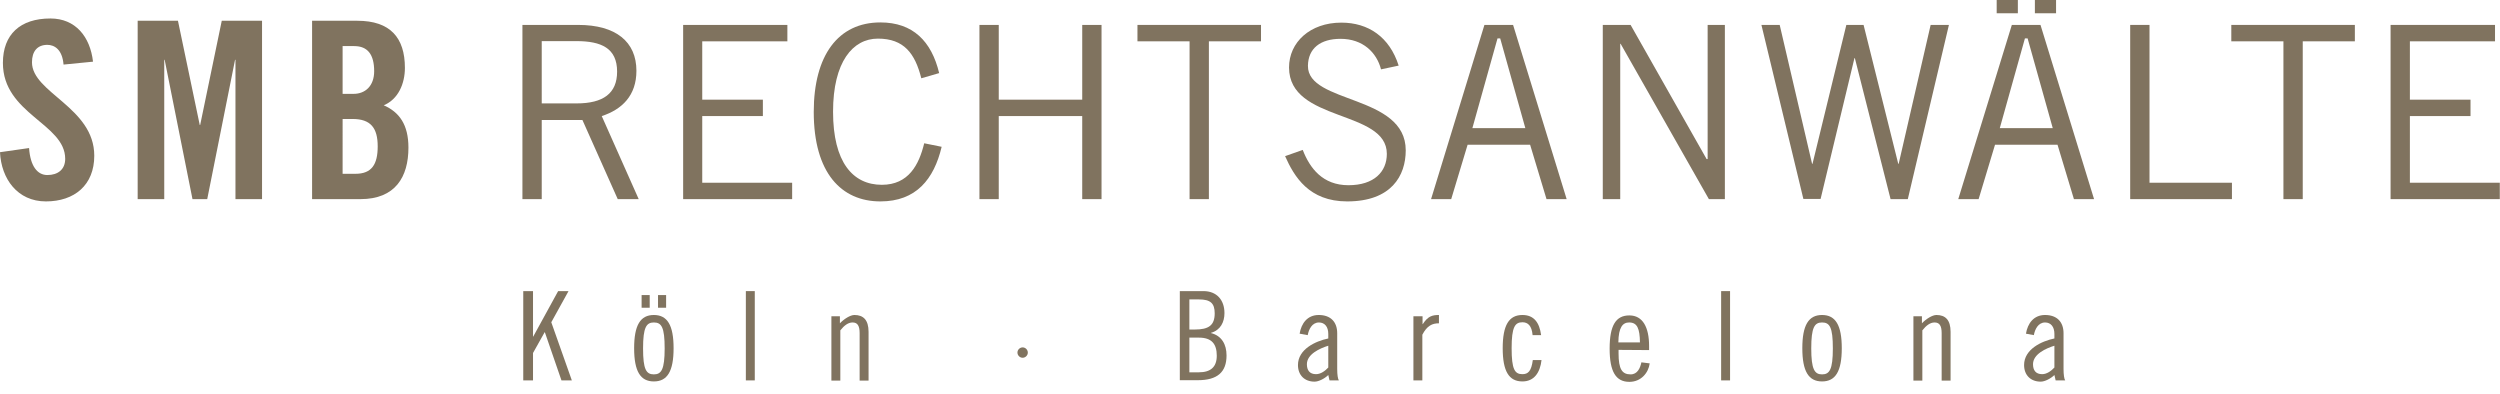 <?xml version="1.0" encoding="utf-8"?>
<!-- Generator: Adobe Illustrator 26.2.1, SVG Export Plug-In . SVG Version: 6.00 Build 0)  -->
<svg version="1.1" id="Ebene_1" xmlns="http://www.w3.org/2000/svg" xmlns:xlink="http://www.w3.org/1999/xlink" x="0px" y="0px"
	 viewBox="0 0 1204 189.7" style="enable-background:new 0 0 1204 189.7;" xml:space="preserve">
<style type="text/css">
	.st0{fill:#80735F;}
</style>
<g>
	<g>
		<path class="st0" d="M256.7,140.2v21.9h0.1l12-21.9h5l-8.3,15l9.9,28h-5l-8-23.2h-0.1l-5.6,10v13.2H252v-43L256.7,140.2
			L256.7,140.2z"/>
		<path class="st0" d="M314.9,151.7c6.5,0,9.5,4.9,9.5,16s-3,16-9.5,16s-9.5-4.9-9.5-16C305.4,156.6,308.4,151.7,314.9,151.7z
			 M309,142.1h3.9v6.1H309V142.1z M314.9,180.3c3.6,0,5.2-2.3,5.2-12.5s-1.5-12.5-5.2-12.5c-3.6,0-5.2,2.3-5.2,12.5
			C309.7,177.9,311.2,180.3,314.9,180.3z M316.9,142.1h3.9v6.1h-3.9V142.1z"/>
		<path class="st0" d="M359.2,140.2h4.3v43h-4.3V140.2z"/>
		<path class="st0" d="M400.5,152.3h4v3.4c2-2.1,5-4,7-4c4.3,0,6.8,2.4,6.8,8.1v23.5H414v-22.9c0-3.6-1.1-5.1-3.4-5.1
			c-2.1,0-4,1.4-5.9,3.8v24.2h-4.3V152.3z"/>
		<path class="st0" d="M492.5,167.3c1.4,0,2.5,1.2,2.5,2.5c0,1.4-1.2,2.5-2.5,2.5c-1.4,0-2.5-1.2-2.5-2.5
			C490,168.4,491.2,167.3,492.5,167.3z"/>
		<path class="st0" d="M568.2,140.2h11.4c6.4,0,10.1,4.3,10.1,10.6c0,4.3-1.9,8.2-6.5,9.5v0.1c5.2,1.3,7.5,5.5,7.5,10.8
			c0,8-4.4,11.9-13.8,11.9h-8.7L568.2,140.2L568.2,140.2z M572.8,158.7h2.6c6.7,0,9.6-2,9.6-7.8c0-4.9-2.1-6.7-7.6-6.7h-4.6
			L572.8,158.7L572.8,158.7z M572.8,179.3h4.6c5.6,0,8.6-2.5,8.6-8c0-5.7-2.5-8.7-8.6-8.7h-4.6V179.3z"/>
		<path class="st0" d="M625.9,160.7c0.8-4.9,3.7-9,9.2-9c5.7,0,8.9,3.3,8.9,8.8v17.2c0,2.7,0.3,4.8,0.8,5.5h-4.5l-0.6-2.6
			c-1.7,1.7-4.6,3.2-6.6,3.2c-4.8,0-8-3.1-8-8c0-7.6,8.4-11.5,14.6-12.8v-2.2c0-3.4-1.7-5.5-4.5-5.5c-3.3,0-4.9,3.3-5.4,6.1
			L625.9,160.7z M639.7,166.5c-3.9,1.2-10.3,4-10.3,8.9c0,2.9,1.3,4.8,4.4,4.8c2.3,0,4.4-1.6,5.9-3.2V166.5z"/>
		<path class="st0" d="M680.8,152.3h4.3v3.8h0.1c2.5-3.8,4.5-4.4,7.8-4.4v4c-3.2,0-5.7,1.1-8,5.5v22h-4.3V152.3z"/>
		<path class="st0" d="M738.1,161.4c-0.4-4.6-2.3-6.2-4.9-6.2c-3.6,0-5.2,2.3-5.2,12.5c0,10.2,1.5,12.5,5.2,12.5
			c2.7,0,4.3-1.4,5-6.8h4.2c-0.7,6.1-3.6,10.3-9.2,10.3c-6.5,0-9.5-4.9-9.5-16s3-16,9.5-16c5.6,0,8.2,3.7,9,9.7L738.1,161.4
			L738.1,161.4z"/>
		<path class="st0" d="M779.5,168.5v1.7c0,7.6,1.7,10.1,5.8,10.1c3.3,0,4.6-3,5.2-5.8l4,0.5c-0.6,4.6-4.2,8.9-9.8,8.9
			c-6.5,0-9.5-4.9-9.5-16c0-11.2,3-16,9.5-16c6.5,0,9.5,5.8,9.5,14.7v2L779.5,168.5L779.5,168.5z M789.8,164.9
			c-0.1-6.7-1.3-9.6-5.2-9.6c-3.1,0-5.1,2.3-5.2,9.6H789.8z"/>
		<path class="st0" d="M828.9,140.2h4.3v43h-4.3V140.2z"/>
		<path class="st0" d="M877.5,151.7c6.5,0,9.5,4.9,9.5,16s-3,16-9.5,16s-9.5-4.9-9.5-16C868,156.6,871,151.7,877.5,151.7z
			 M877.5,180.3c3.6,0,5.2-2.3,5.2-12.5s-1.5-12.5-5.2-12.5c-3.6,0-5.2,2.3-5.2,12.5C872.3,177.9,873.9,180.3,877.5,180.3z"/>
		<path class="st0" d="M921.6,152.3h4v3.4c2-2.1,5-4,7-4c4.3,0,6.8,2.4,6.8,8.1v23.5h-4.3v-22.9c0-3.6-1.1-5.1-3.4-5.1
			c-2.1,0-4,1.4-5.9,3.8v24.2h-4.3V152.3z"/>
		<path class="st0" d="M975.7,160.7c0.8-4.9,3.7-9,9.2-9c5.7,0,8.9,3.3,8.9,8.8v17.2c0,2.7,0.3,4.8,0.8,5.5H990l-0.6-2.6
			c-1.7,1.7-4.6,3.2-6.6,3.2c-4.8,0-8-3.1-8-8c0-7.6,8.4-11.5,14.6-12.8v-2.2c0-3.4-1.7-5.5-4.5-5.5c-3.3,0-4.9,3.3-5.4,6.1
			L975.7,160.7z M989.4,166.5c-3.9,1.2-10.3,4-10.3,8.9c0,2.9,1.3,4.8,4.4,4.8c2.3,0,4.4-1.6,5.9-3.2V166.5z"/>
	</g>
	<g>
		<path class="st0" d="M30.6,31.1c-0.6-7.4-4.5-9.5-7.8-9.5c-4.8,0-7.4,3.1-7.4,8.4c0,14.7,30,21.7,30,45c0,14.1-9.5,22-23.3,22
			C8.4,97,0.6,86.1,0,73.3l14-2c0.6,8.7,4,13,8.8,13c5.1,0,8.6-2.7,8.6-7.8c0-17-30-21.6-30-46.2c0-13.7,8.3-21.4,22.9-21.4
			c12,0,19.1,8.7,20.5,20.8L30.6,31.1z"/>
		<path class="st0" d="M126.2,10v85.9h-12.8V28.8h-0.2L99.8,95.9h-7.1L79.3,28.8h-0.2v67.1H66.3V10h19.4l10.5,50.2h0.2L106.8,10
			H126.2z"/>
		<path class="st0" d="M150.2,10h21.9c15.8,0,22.9,8.1,22.9,22.7c0,7.4-3.1,15.1-10.2,18c7.5,3.3,11.9,9.3,11.9,20.4
			c0,14.1-6.3,24.8-23.1,24.8h-23.3V10z M165,45.2h5.3c5.6,0,9.9-3.8,9.9-10.9c0-8-3.1-12.1-9.6-12.1h-5.6L165,45.2L165,45.2z
			 M165,83.7h6.2c7.8,0,10.7-4.5,10.7-13.2c0-8.8-3.3-13.2-12.1-13.2h-4.8L165,83.7L165,83.7z"/>
		<path class="st0" d="M251.6,95.9V12h26.9c18.1,0,28,8.1,28,22.1c0,11.9-6.9,18.6-16.7,21.8l17.8,40h-10.1l-17-38.1h-19.6v38.1
			H251.6z M260.9,49.8h16.8c12.8,0,19.5-4.8,19.5-15.3c0-11.3-7.6-14.7-19.6-14.7h-16.7L260.9,49.8L260.9,49.8z"/>
		<path class="st0" d="M379.2,12v7.9h-41V48h29.2v7.9h-29.2v32.1h43.3v7.9H329V12H379.2z"/>
		<path class="st0" d="M453.5,70.7C449.8,86.3,441.2,97,424,97c-18.8,0-32.1-13.7-32.1-43.1c0-27.3,11.8-43.1,32.1-43.1
			c15.6,0,24.6,9,28.3,24.4l-8.6,2.5c-3-11.9-8.3-19.1-20.9-19.1c-12.1,0-21.6,11.2-21.6,35.2c0,24.3,9.5,35.2,23.5,35.2
			c12.9,0,17.9-9.7,20.4-20L453.5,70.7z"/>
		<path class="st0" d="M530.5,12v83.9h-9.3v-40H481v40h-9.3V12h9.3v36h40.2V12H530.5z"/>
		<path class="st0" d="M582.2,19.9v76h-9.3v-76h-25.1V12h59.5v7.9H582.2z"/>
		<path class="st0" d="M665.1,33.4c-2.1-8.1-8.7-14.7-19.5-14.7c-9.7,0-15.6,4.6-15.7,13c-0.2,18.4,47.1,13.7,47.1,40.7
			c0,12.2-6.9,24.6-28.2,24.6c-18.4,0-25.5-11.9-29.9-21.8l8.5-3c3.4,8.8,9.6,17,22,17s18.5-6.5,18.5-15.1
			c0-21.4-47.1-15.1-47.1-41.6c0-12.1,10.1-21.6,25.2-21.6c13,0,23.2,6.9,27.6,20.7L665.1,33.4z"/>
		<path class="st0" d="M689.2,95.9L714.9,12h13.8l25.8,83.9h-9.7l-7.9-26.2h-30.1l-7.9,26.2H689.2z M709.1,61.7h25.5l-12.1-43.2
			h-1.3L709.1,61.7z"/>
		<path class="st0" d="M771.9,95.9V12h13.4l36.6,64.6h0.5V12h8.3v83.9H823l-42.5-74.8h-0.2v74.8H771.9z"/>
		<path class="st0" d="M848.3,12h8.8l15.6,66.9h0.2L889.2,12h8.3l16.7,66.9h0.2L929.8,12h8.8l-19.8,83.9h-8.3L893.3,28h-0.2
			l-16.3,67.8h-8.3L848.3,12z"/>
		<path class="st0" d="M943.1,95.9L968.9,12h13.8l25.8,83.9h-9.7l-7.9-26.2h-30.1l-7.9,26.2H943.1z M961.6,6.4V-4.5h10.2V6.4H961.6z
			 M963.1,61.7h25.5l-12.1-43.2h-1.3L963.1,61.7z M980,6.4V-4.5h10.2V6.4H980z"/>
		<path class="st0" d="M1025.9,95.9V12h9.3v76h39.7v7.9L1025.9,95.9L1025.9,95.9z"/>
		<path class="st0" d="M1109,19.9v76h-9.3v-76h-25.1V12h59.5v7.9H1109z"/>
		<path class="st0" d="M1201.6,12v7.9h-41V48h29.2v7.9h-29.2v32.1h43.3v7.9h-52.6V12H1201.6z"/>
	</g>
</g>
</svg>
